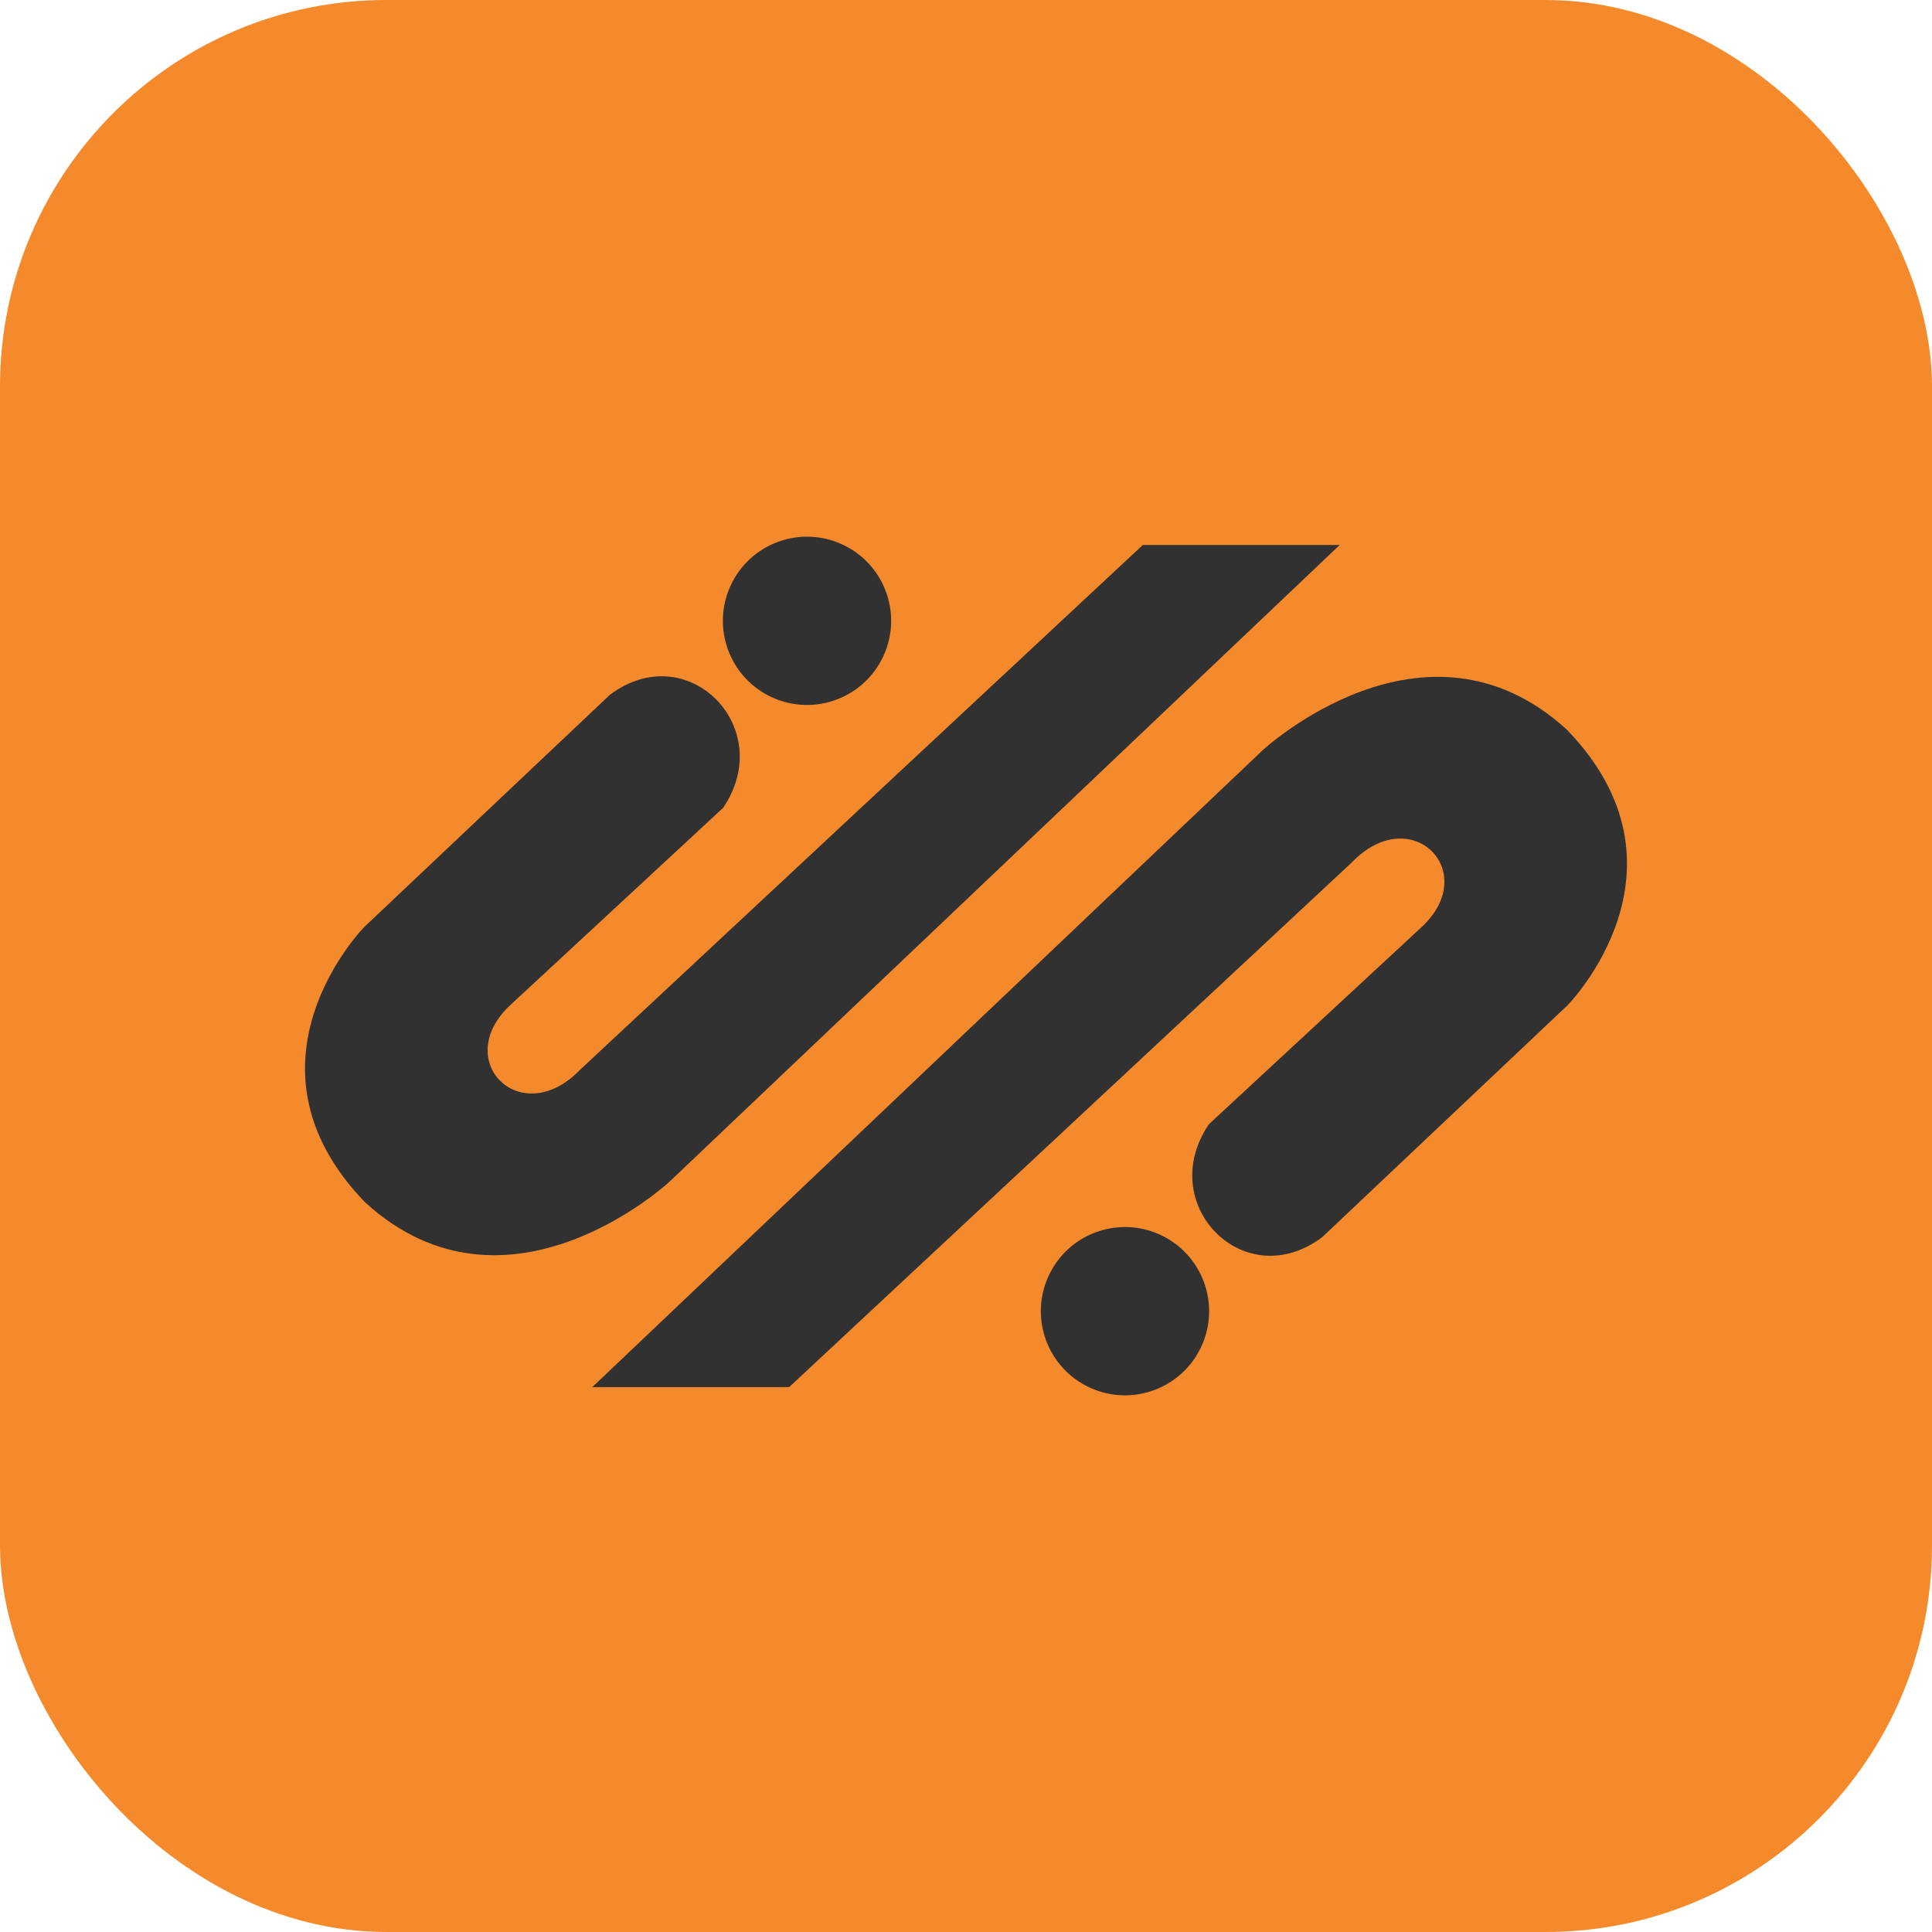 <svg width="80" height="80" viewBox="0 0 80 80" fill="none" xmlns="http://www.w3.org/2000/svg">
<rect width="80" height="80" rx="16" fill="#F58A2C"/>
<path d="M27.71 48.943L55.474 22.566L47.322 22.566L24.015 44.301C21.569 46.83 18.666 43.923 21.124 41.624L29.938 33.456C32.199 30.145 28.484 26.348 25.253 28.771L15.091 38.377C15.091 38.377 9.535 44.014 15.12 49.789C21.005 55.161 27.71 48.943 27.71 48.943Z" fill="#313131"/>
<path d="M52.29 31.06L24.526 57.437H32.677L55.985 35.702C58.431 33.173 61.334 36.08 58.876 38.379L50.062 46.547C47.801 49.858 51.516 53.654 54.747 51.231L64.909 41.626C64.909 41.626 70.465 35.988 64.879 30.213C58.995 24.841 52.29 31.06 52.29 31.06Z" fill="#313131"/>
<path d="M30.319 24.113C31.198 22.402 33.299 21.729 35.01 22.609C36.721 23.489 37.395 25.589 36.514 27.3C35.635 29.011 33.534 29.685 31.823 28.805C30.112 27.925 29.439 25.824 30.319 24.113Z" fill="#313131"/>
<path d="M49.681 55.887C48.801 57.598 46.701 58.271 44.99 57.391C43.278 56.511 42.605 54.411 43.485 52.7C44.365 50.989 46.465 50.315 48.176 51.195C49.887 52.075 50.561 54.176 49.681 55.887Z" fill="#313131"/>
</svg>

